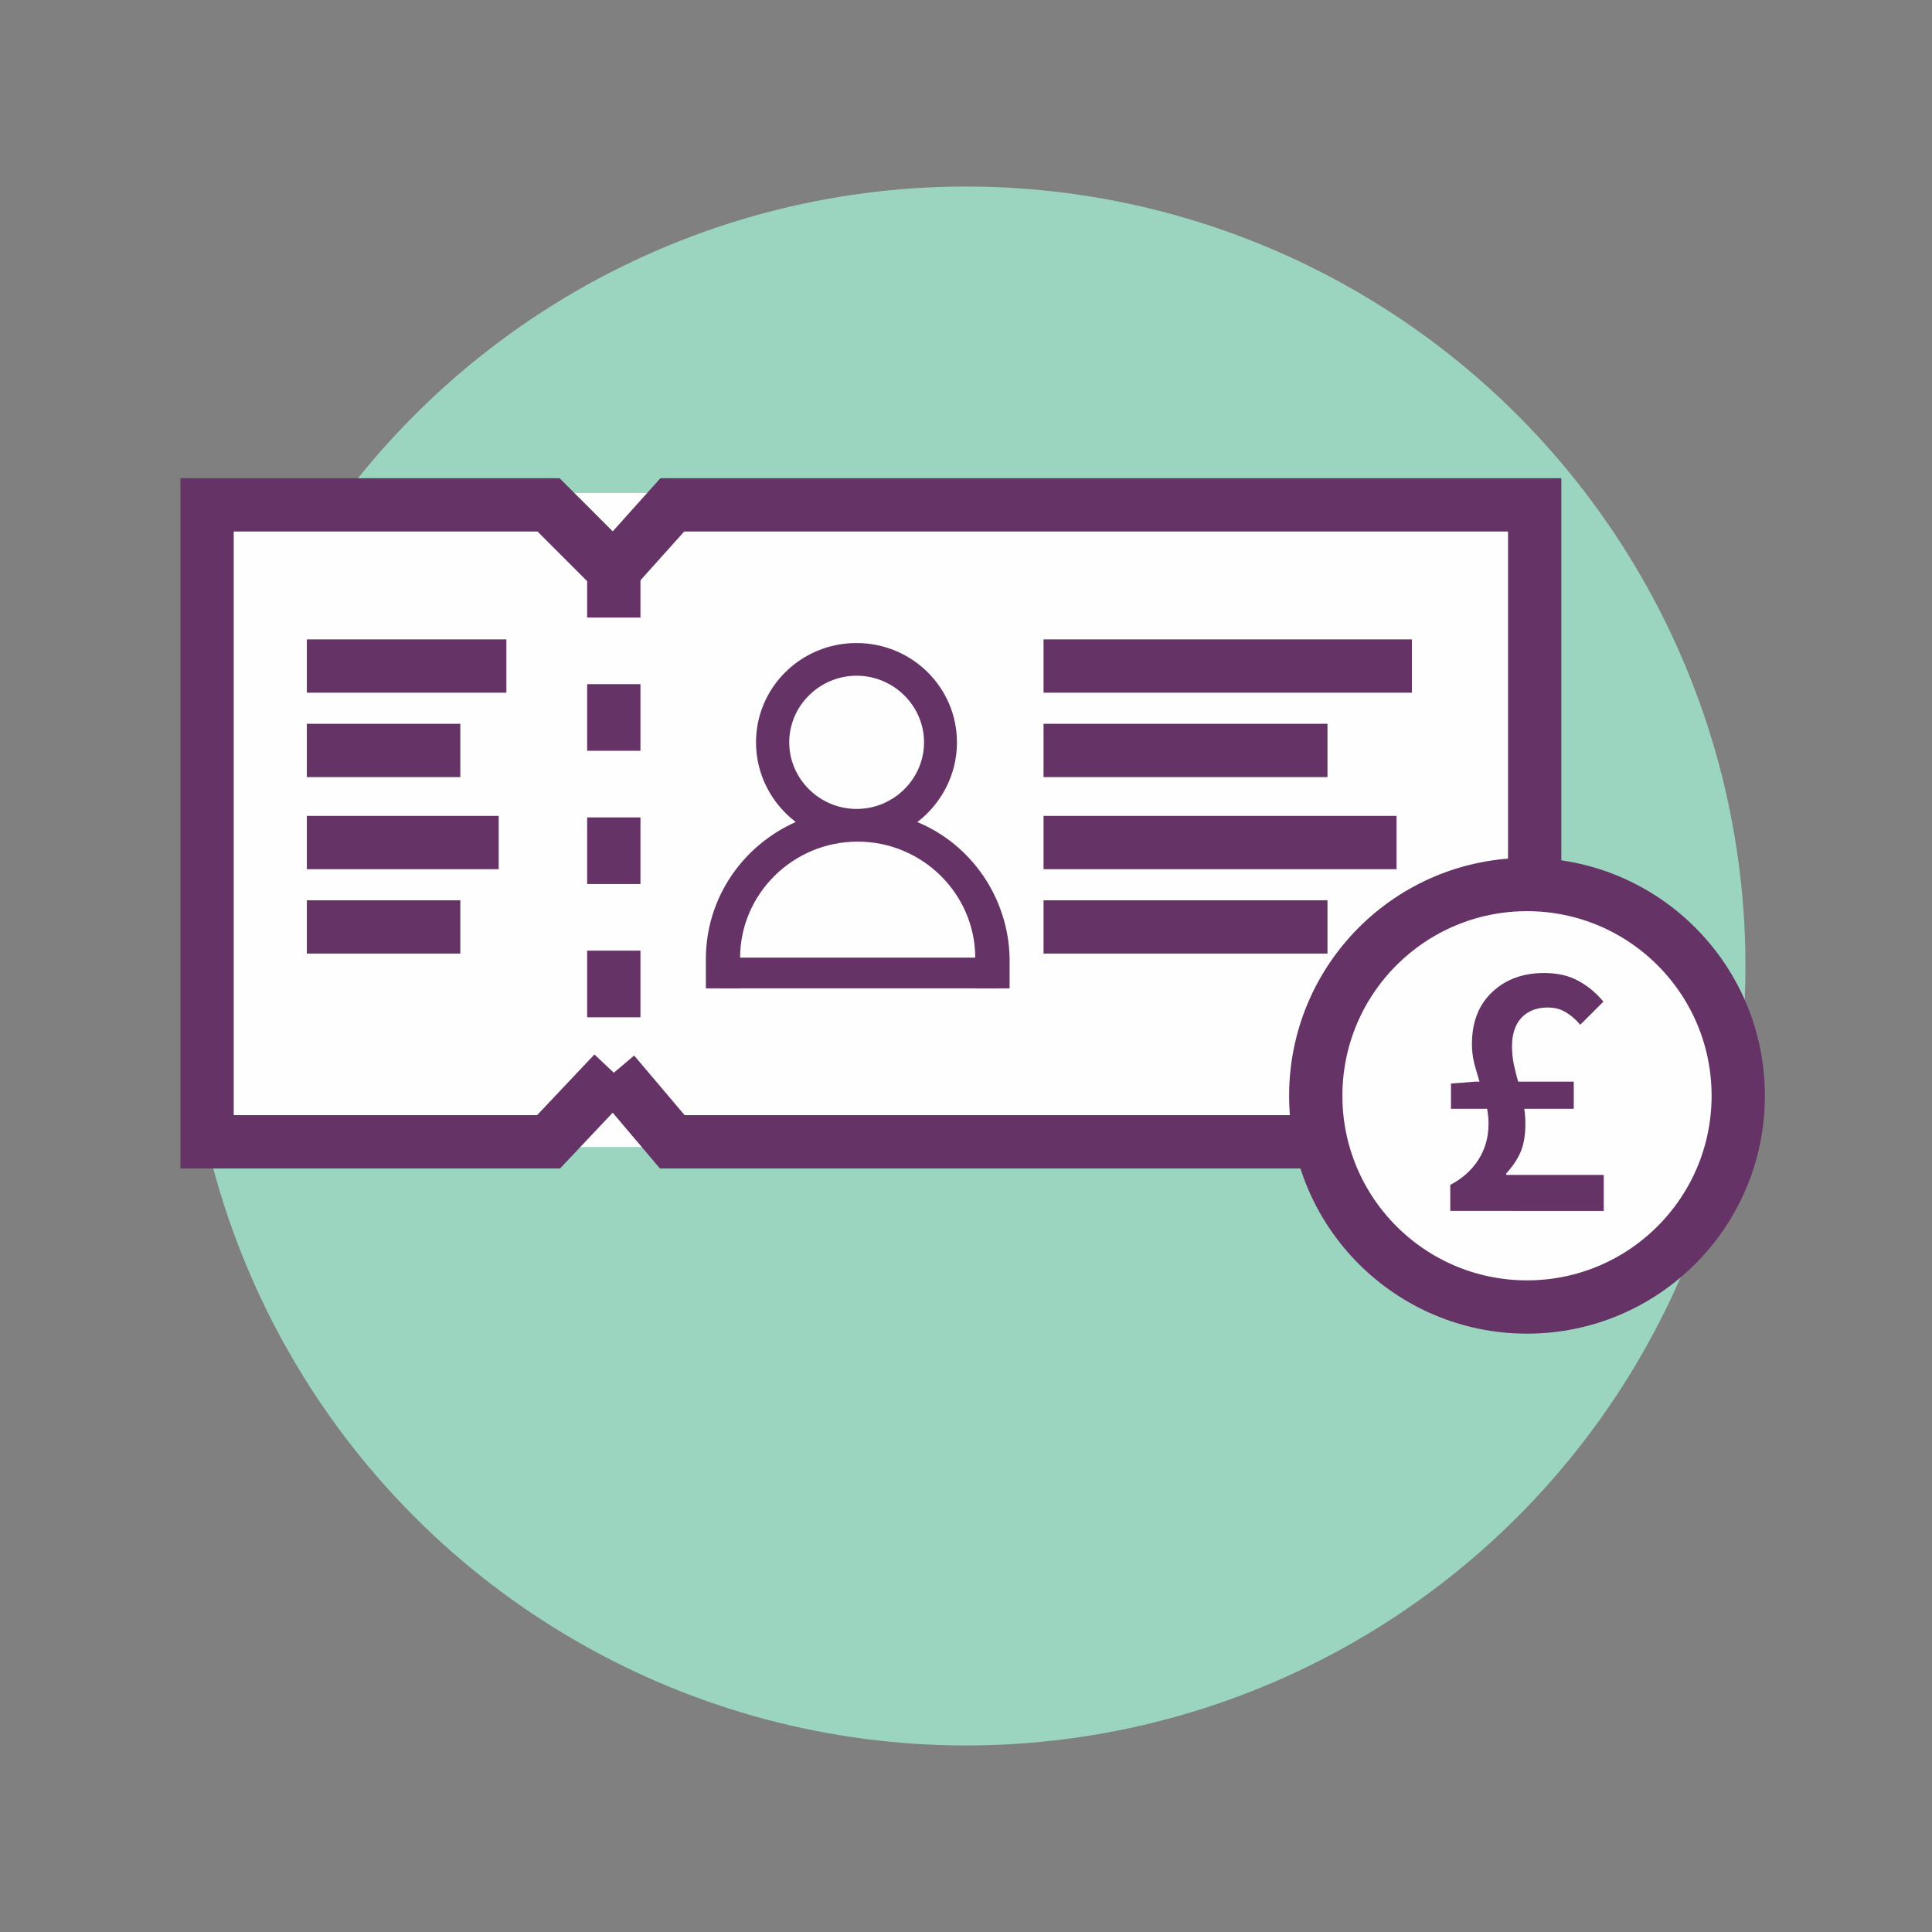 <svg xmlns="http://www.w3.org/2000/svg" fill="none" height="145" viewBox="0 0 145 145" width="145"><rect x="0" y="0" width="145" height="145" fill="#808080" stroke="none"/><circle cx="72.5" cy="72.5" fill="#9bd5c0" r="58.5"></circle><path d="m15.542 37h99.067v49.087h-99.067z" fill="#fefefe"></path><path d="m46.067 42.788 4.388-4.896h64.725v47.803h-64.725l-4.388-5.184" stroke="#636" stroke-width="4"></path><path d="m46.067 42.788-4.896-4.896h-25.63v47.803h25.63l4.896-5.184" stroke="#636" stroke-width="4"></path><path clip-rule="evenodd" d="m71.822 55.713c0 2.451-1.186 4.608-2.971 5.981h-.02c4.069 1.667 6.843 5.686 6.941 10.197v2.289h-2.579v-2.289c0-4.804-3.971-8.726-8.824-8.726s-8.824 3.922-8.824 8.726v2.289h-2.569v-2.192c0-4.608 2.775-8.53 6.745-10.295-1.794-1.373-2.981-3.53-2.981-5.981 0-4.118 3.373-7.451 7.54-7.451s7.54 3.333 7.54 7.451zm-7.53-5c-2.775 0-5.059 2.255-5.059 5 0 2.745 2.284 5 5.059 5 2.775 0 5.059-2.255 5.059-5 0-2.745-2.284-5-5.059-5z" fill="#636" fill-rule="evenodd"></path><path d="m54.13 71.871h20.734v2.304h-20.734z" fill="#636"></path><circle cx="114.604" cy="82.239" fill="#fefefe" r="15.854" stroke="#636" stroke-width="4"></circle><path d="m108.845 90.88v-1.956c.867-.441 1.563-1.056 2.087-1.846.524-.808.786-1.718.786-2.728 0-.202-.009-.395-.027-.579s-.046-.367-.082-.551h-2.71v-1.901l1.816-.138h.325c-.144-.478-.28-.946-.406-1.405-.109-.478-.163-.946-.163-1.405 0-1.653.506-2.957 1.518-3.913 1.012-.955 2.313-1.433 3.903-1.433.993 0 1.843.193 2.547.579.723.386 1.355.909 1.898 1.571l-1.735 1.736c-.343-.404-.705-.716-1.084-.937-.38-.239-.831-.358-1.355-.358-.832 0-1.491.257-1.979.771-.47.514-.705 1.231-.705 2.149 0 .459.046.909.136 1.35.09.422.199.854.325 1.295h4.174v2.039h-3.713c.054.349.081.735.081 1.157 0 .808-.117 1.497-.352 2.067-.235.551-.596 1.093-1.084 1.626v.11h7.318v2.7z" fill="#636"></path><g stroke="#636" stroke-width="4"><path d="m46.067 41.348v40.892" stroke-dasharray="5 5"></path><path d="m78.32 49.988h27.645"></path><path d="m23.029 49.988h14.975"></path><path d="m78.32 56.322h21.31"></path><path d="m23.029 56.322h11.519"></path><path d="m78.32 63.234h26.493"></path><path d="m23.029 63.234h14.399"></path><path d="m78.32 69.568h21.31"></path><path d="m23.029 69.568h11.519"></path></g></svg>